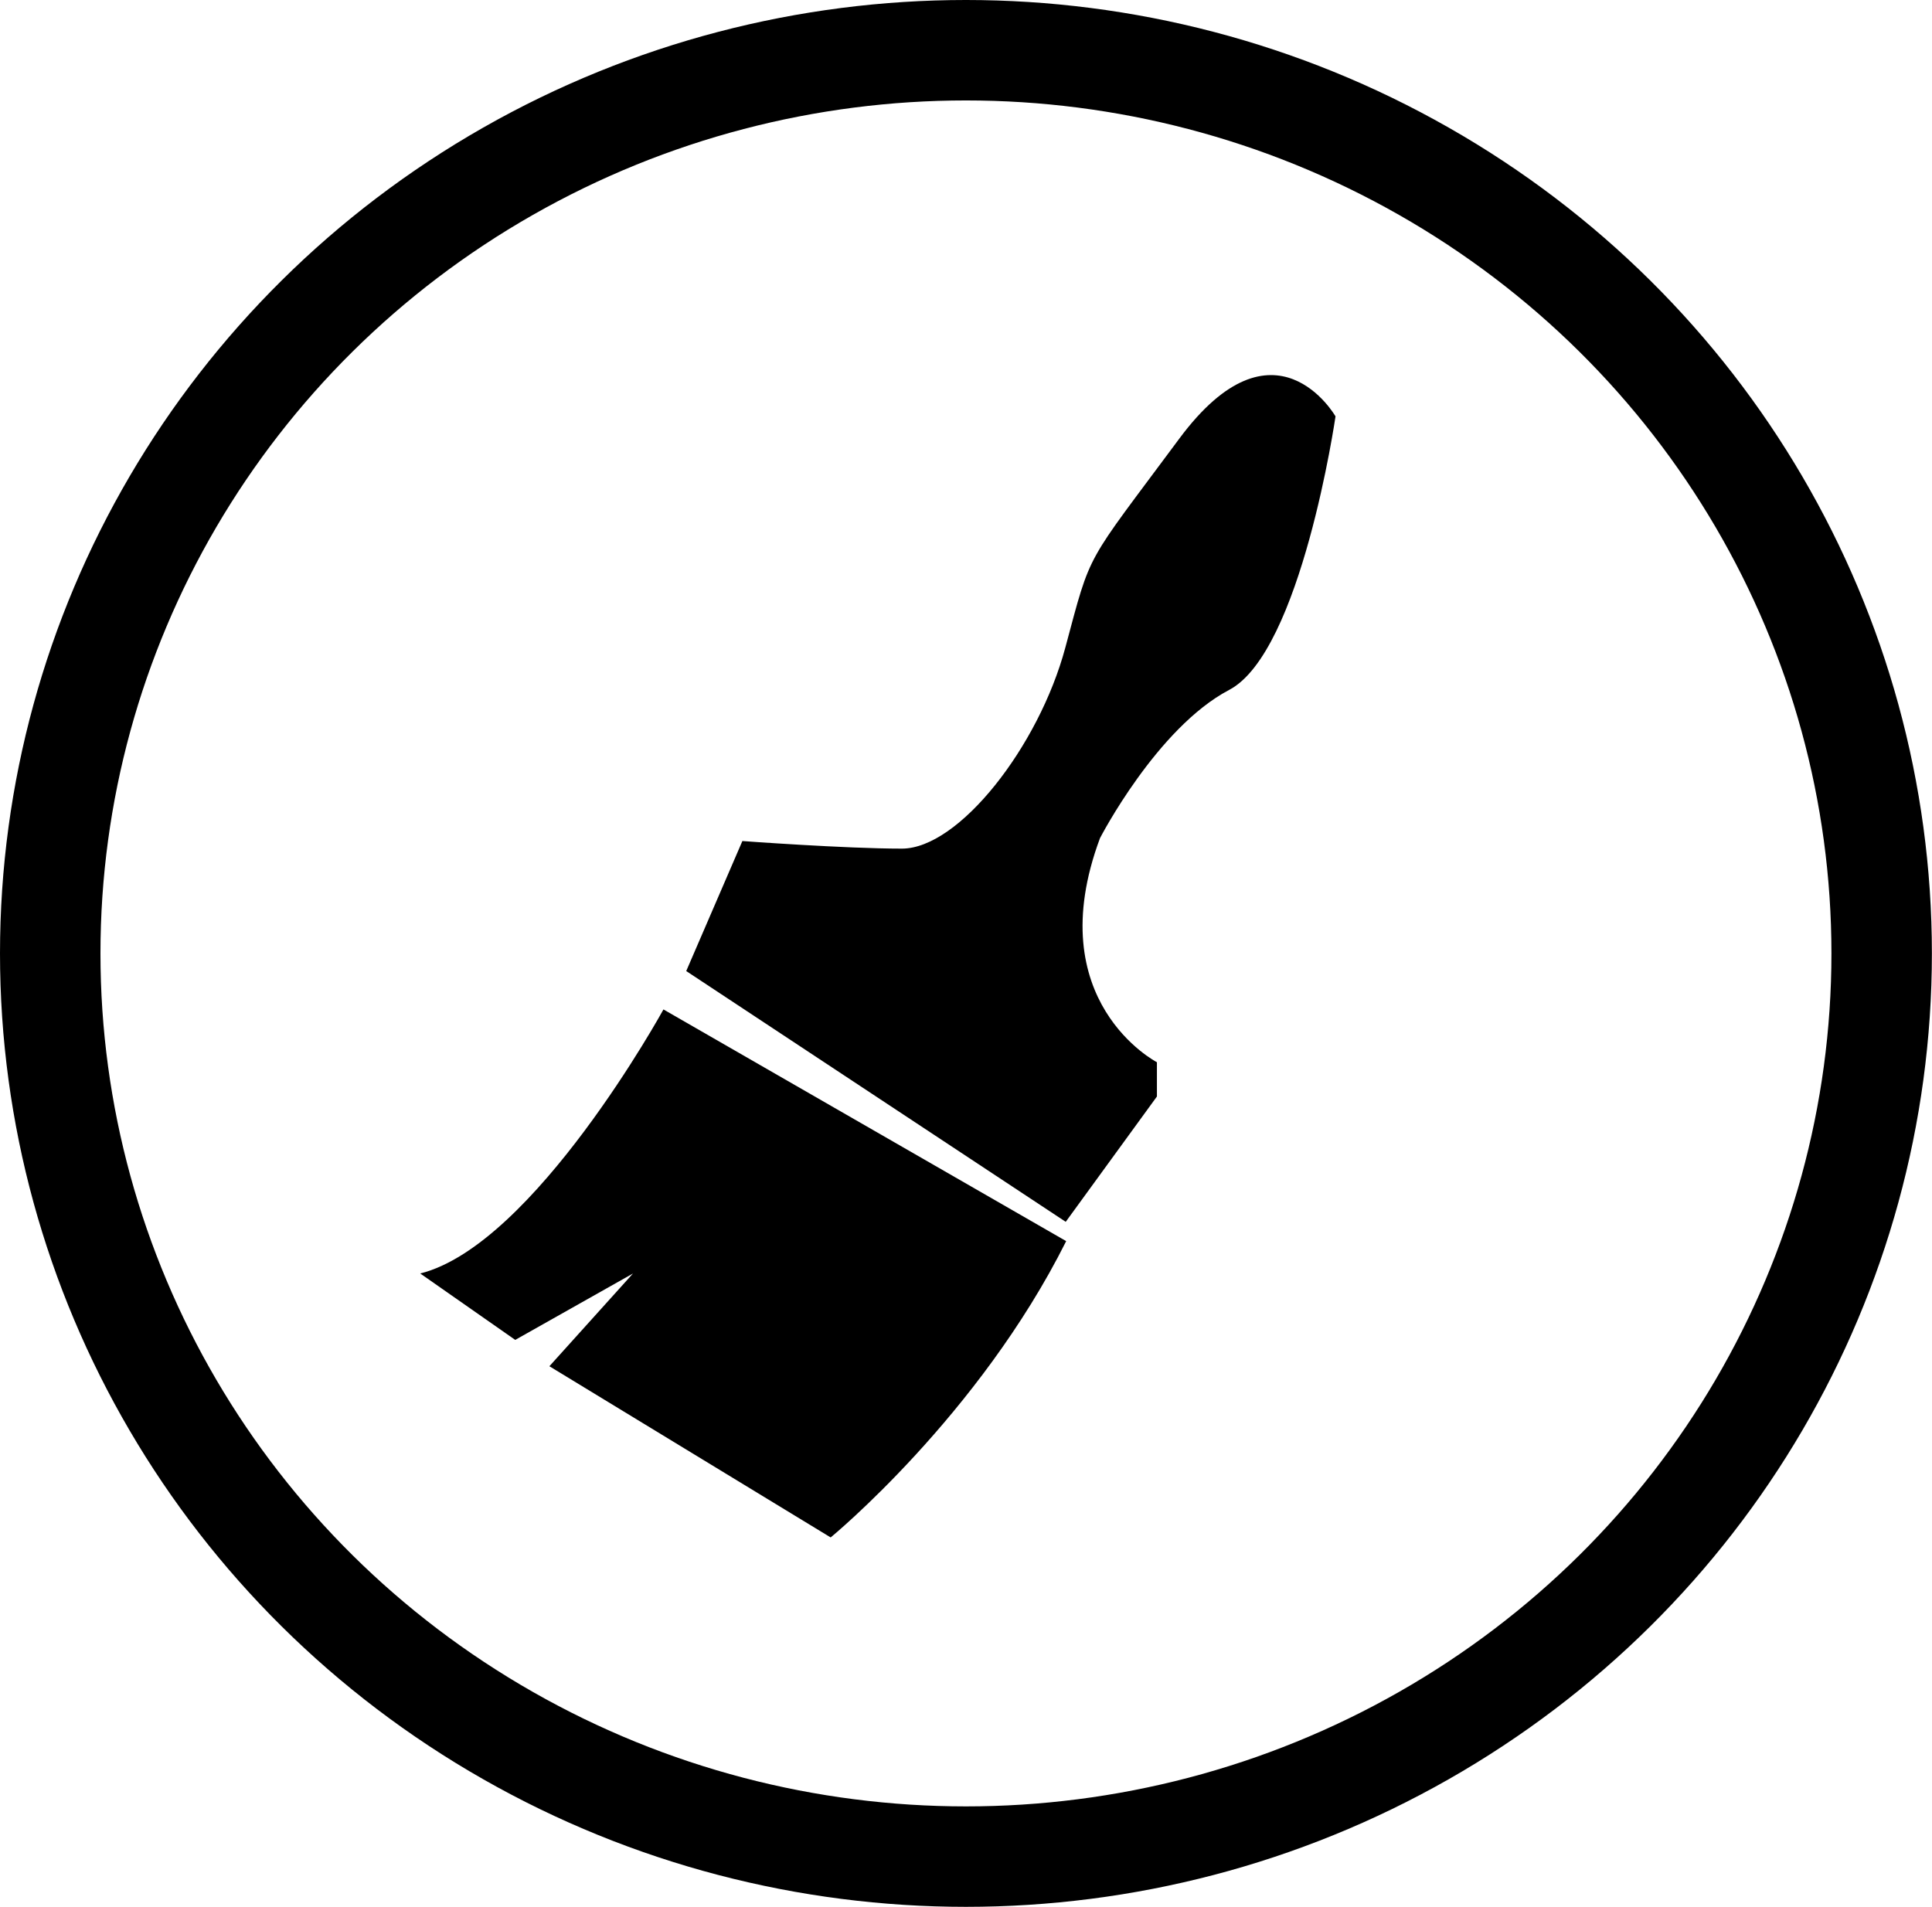 <svg id="Layer_1" data-name="Layer 1" xmlns="http://www.w3.org/2000/svg" viewBox="0 0 173.09 170.86"><defs><style>.cls-1{fill:none;stroke:#000;stroke-miterlimit:10;stroke-width:9px;}</style></defs><path d="M260.89,458.66,286.09,474s13.27-10.89,21.1-26.55l-36.08-20.76s-11.58,21.1-21.79,23.66l8.51,5.95,10.55-5.95Z" transform="translate(-211.67 -336.24)"/><path d="M273.15,423.25l34,22.47,8.17-11.23v-3.07s-10.55-5.45-5.1-20.08c0,0,5.1-9.88,11.57-13.28s9.53-24.51,9.53-24.51-5.45-9.53-14,2-7.83,9.87-10.21,18.73-9.53,18-14.64,18-14.29-.68-14.29-.68Z" transform="translate(-211.67 -336.24)"/><ellipse class="cls-1" cx="86.54" cy="85.43" rx="82.04" ry="80.93"/></svg>